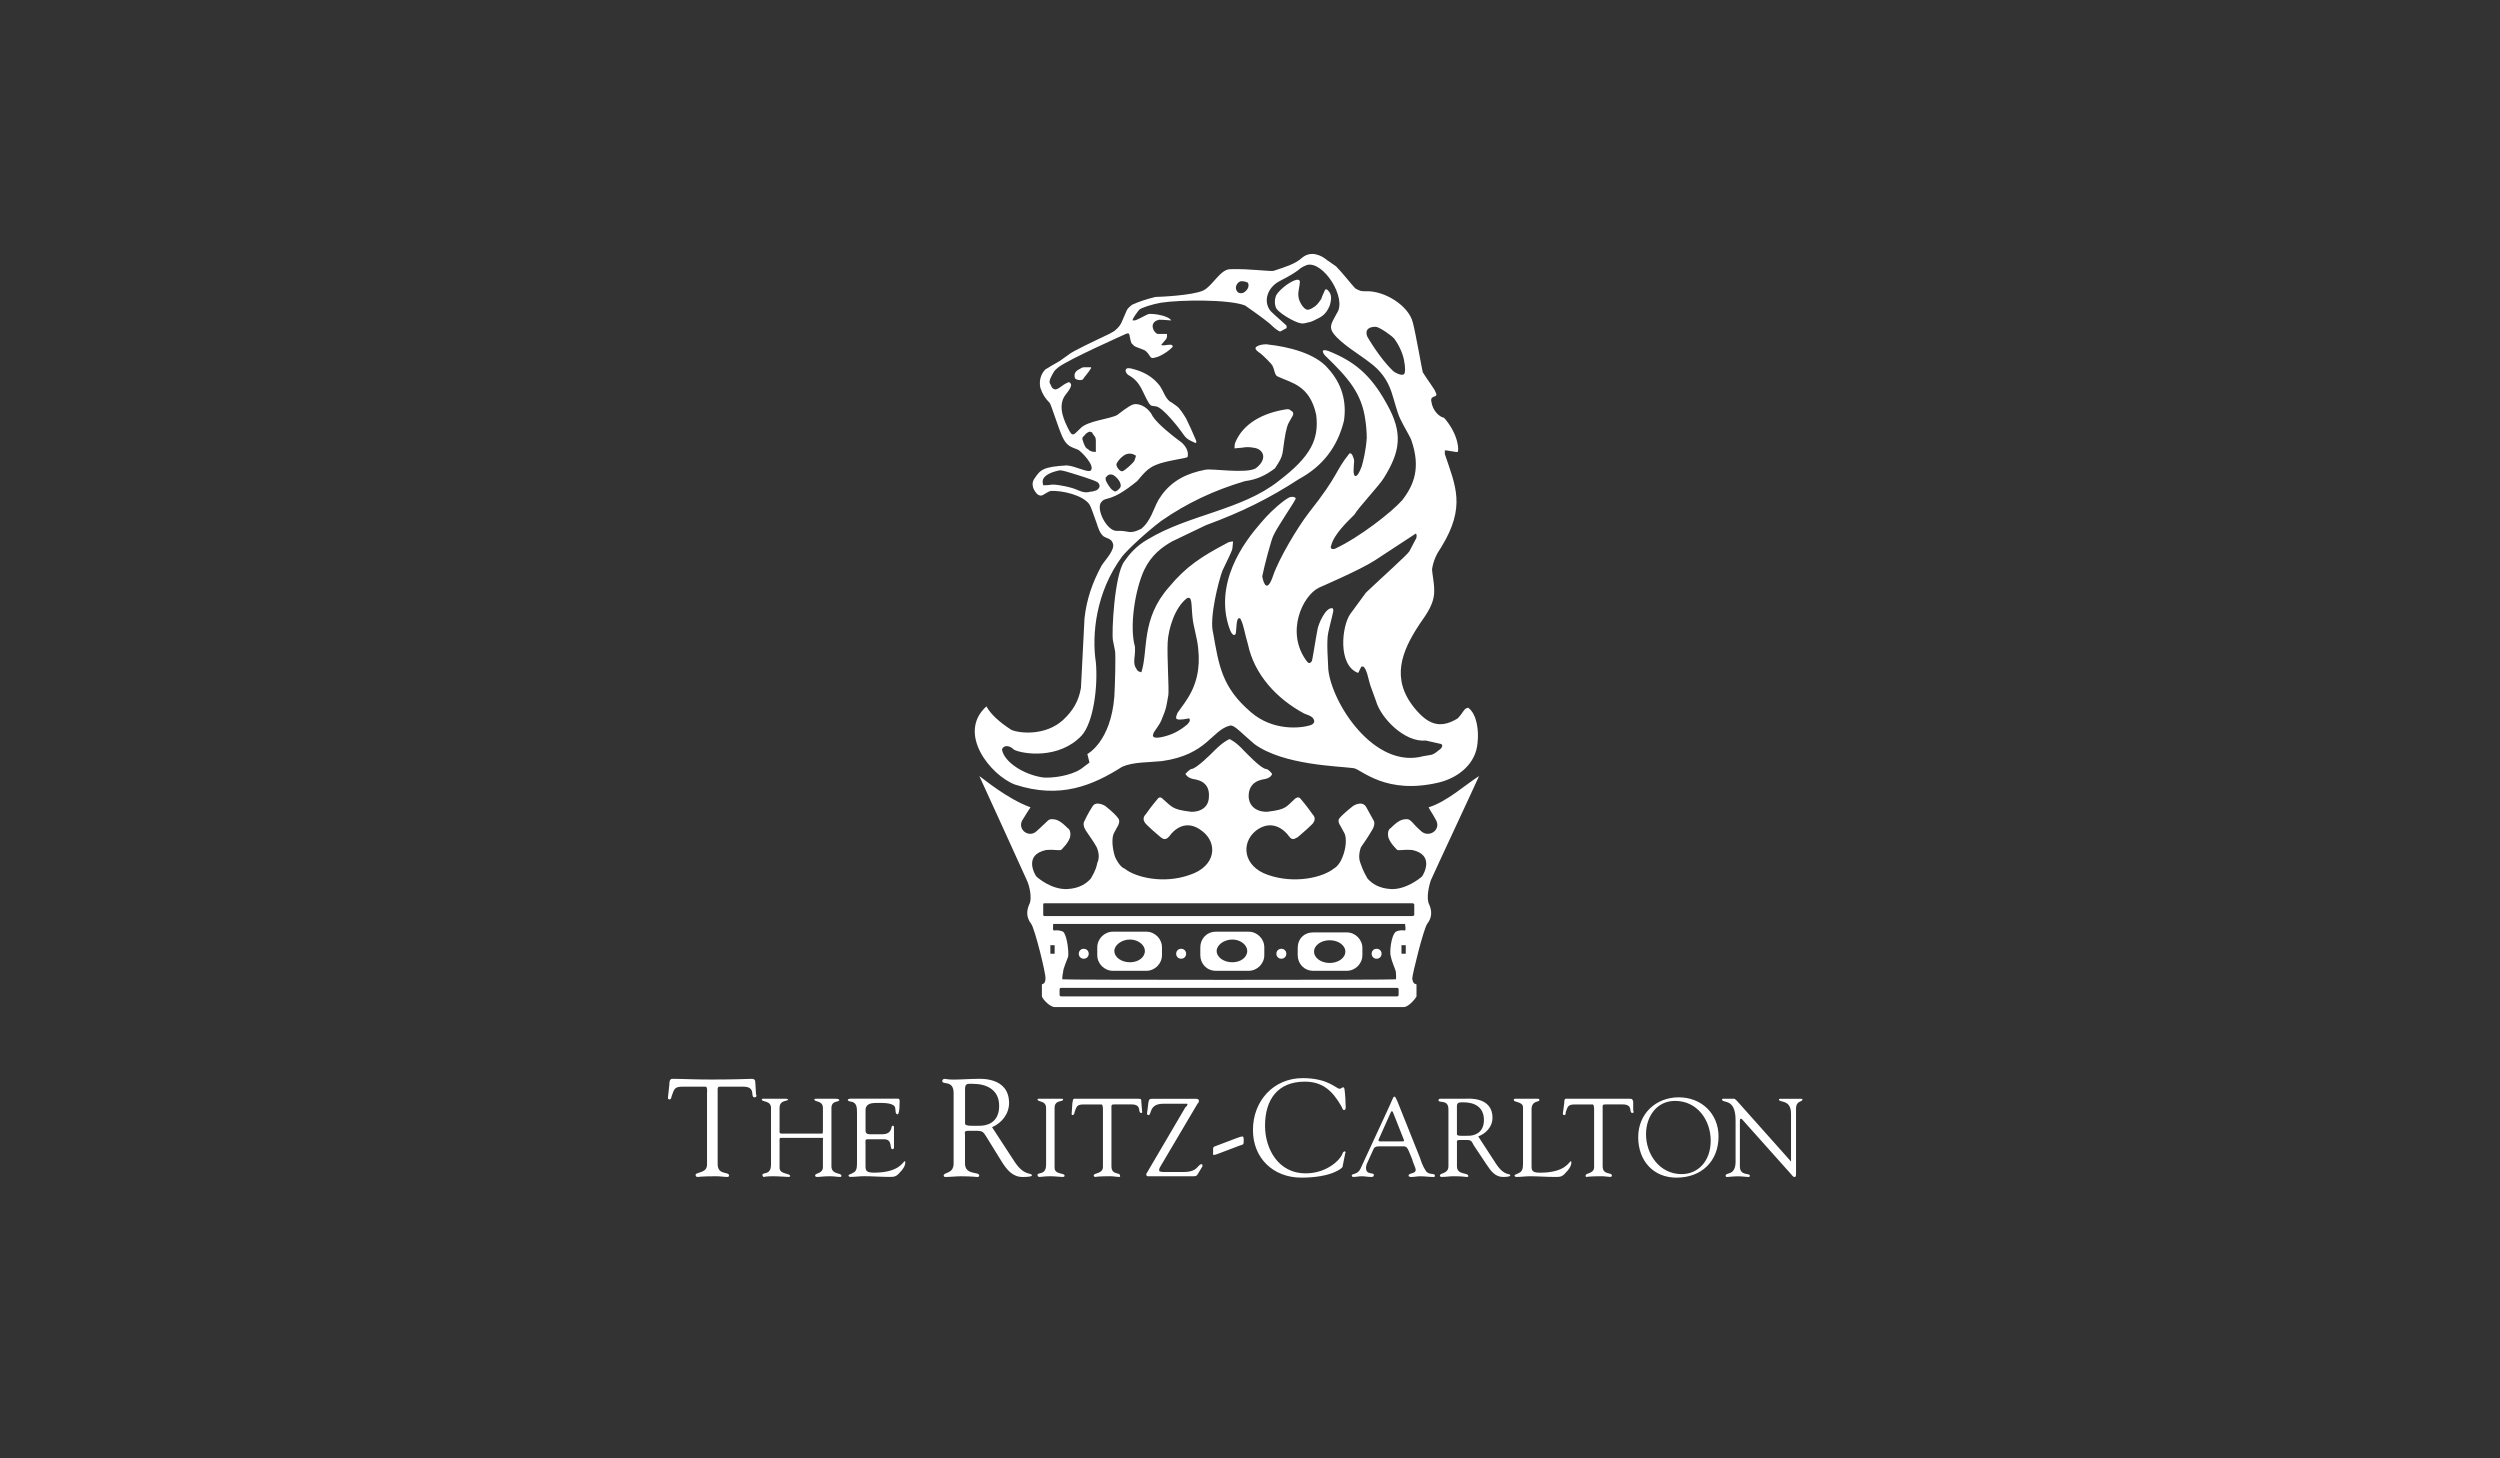 <?xml version="1.0" encoding="UTF-8"?>
<svg xmlns="http://www.w3.org/2000/svg" id="Layer_1" viewBox="0 0 960 560">
  <rect x="0" y="0" width="960" height="560" fill="#333333" stroke="none"/>
  <rect x="2.14" y="1.38" width="957.8" height="558.82" fill="none"></rect>
  <path d="M666.46,445.94v-15.83c0-8.73-5.19-6.28-5.19-7.92,0-.27.27-.27.55-.27h4.09c.27,0,.82.55,1.09.82l20.2,22.66c.27.27.27.55.55.55v-18.29c0-5.73-4.64-4.09-4.64-5.46,0-.27.27-.27.55-.27h7.92c.27,0,.55,0,.55.27,0,1.09-2.46.27-2.46,3.55v24.57c0,1.09,0,1.64-.55,1.64-.27,0-.55,0-1.36-1.09l-18.28-20.47c-.28-.27-.55-.82-1.1-.82,0,0-.27,0-.27.82v17.47c0,3.82,3.82,2.46,3.82,3.55,0,.27,0,.55-.55.55-.82,0-2.18-.27-4.09-.27-1.64,0-3.82.27-4.09.27-.55,0-.55-.27-.55-.55,0-1.36,3.82.27,3.82-5.46h0ZM643.81,452.22c-9.01,0-14.74-6.55-14.74-15.56s6.82-15.29,15.56-15.29,15.29,6.28,15.29,15.01c0,9.55-6.55,15.83-16.1,15.83h0ZM643.26,422.74c-7.1,0-11.19,6.01-11.19,12.83,0,7.64,5.19,15.29,13.65,15.29,6.28,0,11.19-4.91,11.19-12.83s-5.19-15.28-13.65-15.28h0ZM612.14,448.13v-22.11c0-.27,0-1.91-.55-1.91h-6.82c-2.73,0-2.73.82-3.54,3,0,.55,0,1.09-.55,1.09-.27,0-.55-.27-.55-.55l.55-4.09c0-.55,0-1.64.55-1.64h24.56c1.09,0,1.09.27,1.36,1.09v3.54c.27.28.27.82-.27.82-1.64,0,.55-3.28-3.82-3.28h-6c-1.91,0-1.64,0-1.64,2.18v21.57c0,3.55,3.55,2.18,3.55,3.55,0,0,0,.55-.54.55-.82,0-2.19-.27-3.28-.27-4.91,0-5.73.27-6,.27s-.27-.27-.27-.55c0-1.09,3.27-.55,3.27-3.28h0ZM588.12,426.02v20.75c0,2.45-.27,3.55,3.28,3.55,9.83,0,11.19-4.37,11.74-4.37.27,0,.27.27.27.27,0,1.64-1.09,3-2.18,4.09-1.37,1.64-2.19,1.64-4.1,1.64-3.28,0-6.55-.27-9.55-.27-1.91,0-3.55.27-5.19.27-.55,0-.82-.27-.82-.55.27-.55.55-.27,1.91-1.09,1.09-.55,1.36-1.64,1.36-3.55v-21.56c0-2.18-3.55-1.91-3.55-2.73,0-.55.27-.55.82-.55h8.19c.55,0,.82,0,.82.55,0,.82-3,0-3,3.55h0ZM567.65,436.39l7.1,10.92c3.28,4.64,5.19,3,5.19,4.09,0,.55-2.46.55-2.73.55-3,0-4.64-2.18-6.28-4.64l-4.91-7.37c-1.36-2.46-.82-2.19-5.46-2.19-1.36,0-1.09.55-1.09,1.09v9.01c0,3.55,4.37,2.18,4.37,3.82,0,.27-.27.27-.82.27-.27,0-1.36-.27-4.91-.27-1.36,0-3,.27-4.64.27-.27,0-.55-.27-.55-.55,0-1.09,3.28-.55,3.28-3.55v-21.84c0-4.09-3.82-2.18-3.82-3.55,0-.27.27-.55.82-.55h9.83c.82,0,10.1-.82,10.1,7.37,0,3.28-2.46,6-5.46,7.1h0ZM559.46,424.92v10.65c0,.82,2.46.55,4.64.55,1.64,0,5.73-.82,5.73-6.01s-3.82-6.82-7.92-6.82c-1.64,0-2.46,0-2.46,1.64h0ZM542.27,445.12l-1.36-3.28c-.55-1.09-.82-1.64-1.91-1.64h-9.28c-.82,0-1.64,0-2.18.82l-2.73,6.01c0,.27-.27.82-.27,1.37,0,3,3.01,1.64,3.01,2.73,0,.82-.55.82-1.1.82-1.09,0-2.46-.27-3.55-.27s-2.18.27-3.28.27c-.27,0-.55-.27-.55-.55,0-.82,2.18-.27,3.28-2.46l10.1-21.83c2.46-5.19,2.46-6,3-6s.82,1.36,1.09,1.64l8.73,21.84c.55,1.64,1.09,3.28,2.18,4.91,1.09,1.91,3.55.82,3.55,1.91,0,.55-.27.55-.54.55-1.64,0-3.28-.27-5.19-.27-1.09,0-2.18.27-3.28.27-.27,0-1.09,0-1.09-.55,0-1.09,2.73-.55,2.73-2.19,0-.82-1.09-2.73-1.36-4.09h0ZM534.08,427.11l-4.64,10.37c-.27.54,0,.82.55.82h8.46c.82,0,.82-.28.55-.82l-4.1-10.37c-.27-.55-.55-.55-.82,0h0ZM481.13,433.93c0-11.19,7.91-19.93,19.11-19.93,9.83,0,12.83,4.09,14.19,4.09.55,0,.82-.55,1.36-.55s.55.82.82,4.09c0,3,.55,4.64-.54,4.64-.55,0-.82-1.36-1.09-1.63-3.28-5.73-7.1-9.29-13.92-9.29-10.37,0-15.29,6.83-15.29,16.93,0,9.01,5.19,18.29,15.56,18.29,8.19,0,13.38-5.19,14.19-7.64,0-.27.55-.82.82-.82s.54.55.27.55l-1.09,5.46c0,.27-3.82,4.09-15.83,4.09-10.65,0-18.56-7.37-18.56-18.29h0ZM467.21,439.94l7.91-3c.82-.27,1.64-.55,1.91-.55.55,0,.55.82.55,1.36,0,1.91,0,1.64-1.64,2.19l-7.91,3c-.82.27-1.37.55-1.91.55s-.27-.82-.27-1.09c0-1.91-.27-1.91,1.36-2.46h0ZM459.84,423.83l-14.19,24.02c-.55.82-.55,1.36-.55,1.64s.55.55,1.64.55h7.92c5.46,0,5.19-3,6.82-3,.27,0,.27.55.27.82l-1.64,2.73c-.54,1.09-1.09,1.09-1.91,1.09h-17.47c-.27,0-.55-.27-.55-.55s0-.55.27-.82l14.74-25.11c.55-.27.82-1.09.82-1.09,0-.27-.27-.27-.27-.27h-9.01c-5.73,0-4.36,4.37-5.73,4.37-.27,0-.55-.27-.55-.55l.55-4.37c.27-1.09.27-1.36,1.64-1.36h16.38c1.09,0,1.36.27,1.36.82s-.27.82-.55,1.09h0ZM423.53,448.13v-22.11c0-.27,0-1.91-.55-1.91h-6.82c-2.73,0-2.73.82-3.55,3,0,.55-.27,1.09-.82,1.09-.27,0-.27-.27-.27-.55l.27-4.09c.27-.55,0-1.64.82-1.64h24.57c1.09,0,1.09.27,1.09,1.09l.27,3.54c0,.28.27.82-.27.82-1.63,0,.55-3.28-3.82-3.28h-6.01c-1.91,0-1.64,0-1.64,2.18v21.57c0,3.55,3.28,2.18,3.28,3.55,0,0,.27.55-.27.55-1.09,0-2.18-.27-3.55-.27-4.64,0-5.46.27-5.73.27s-.55-.27-.55-.55c0-1.09,3.55-.55,3.55-3.28h0ZM401.7,447.31v-21.84c0-3-3.28-2.18-3.28-3.28q0-.27.27-.27h8.73c.55,0,.82,0,.82.27,0,1.09-3.28,0-3.28,3.28v22.93c0,2.73,3.82,1.91,3.82,3,0,.27,0,.55-.82.55s-2.73-.27-4.64-.27c-2.46,0-3.28.27-4.09.27-.55,0-.82-.27-.82-.82,0-1.09,3.28.27,3.28-3.82h0ZM380.95,432.84l8.73,13.38c3.82,5.73,6.55,3.82,6.55,5.19,0,.55-3,.55-3.55.55-3.82,0-6.01-2.73-7.92-5.73l-5.73-9.28c-1.91-3-1.36-2.73-7.1-2.73-1.91,0-1.37.82-1.37,1.36v11.19c0,4.64,5.46,3,5.46,4.64,0,.55-.55.55-.82.55-.55,0-1.91-.27-6.28-.27-1.91,0-4.09.27-6,.27-.27,0-.55-.27-.55-.55,0-1.36,3.82-.55,3.82-4.64v-27.02c0-5.19-4.37-3-4.37-4.64,0-.27.27-.82.82-.82,1.09,0,.82.27,3.54.27,3,0,6.01-.27,8.74-.27.82,0,12.56-1.09,12.56,9.28,0,4.09-2.73,7.64-6.55,9.28h0ZM370.58,418.1v13.37c0,1.09,3.28.82,5.73.82,2.18,0,7.37-.82,7.37-7.64,0-6.28-4.91-8.46-10.1-8.46-1.91,0-3-.27-3,1.91h0ZM332.37,426.28v7.92q0,1.36,1.64,1.36h4.64c4.37,0,3.28-3.28,4.09-3.28.55,0,.55.27.55.82v7.64c0,.27-.27.55-.55.55-1.36,0,.27-3.82-3.28-3.82h-6.28c-1.09,0-.82.82-.82,1.36v7.92c0,2.45-.27,3.55,3.28,3.55,9.83,0,11.19-4.37,11.74-4.37.27,0,.27.27.27.27,0,1.64-1.09,3-2.18,4.09-1.37,1.64-2.19,1.64-4.1,1.64-3.28,0-6.28-.27-9.55-.27-1.91,0-3.55.27-5.19.27-.55,0-.82-.27-.82-.55.27-.55.55-.27,1.91-1.09,1.09-.55,1.37-1.64,1.37-3.55v-19.38c0-1.91,0-4.09-2.46-4.37-.27,0-1.09-.27-1.09-.55q0-.55,1.36-.55h18.02c.27,0,.55.27.55.82,0,4.64-.55,5.19-.82,5.19-1.09,0-.55-2.18-1.09-3-1.09-1.64-5.46-1.36-7.37-1.36q-3.82,0-3.82,2.73h0ZM296.07,447.31v-21.84c0-3-3.55-2.18-3.55-3.28,0-.27.27-.27.55-.27h8.74c.55,0,.82.27.82.27,0,.82-3.28,0-3.28,3.28v9.28q0,.55.82.55h15.56c.27,0,.27-.82.27-1.09v-8.74c0-3-3.28-2.18-3.28-3.28,0-.27.27-.27.82-.27h7.37c1.09,0,1.36.27,1.36.55,0,.82-3,0-3,3v22.38c0,3.28,3.82,2.46,3.82,3.55,0,0,0,.55-.27.55-1.36,0-2.46-.27-4.09-.27-2.73,0-3.82.27-4.64.27-.55,0-1.09,0-1.09-.55,0-1.09,3-.55,3-3.28v-10.1c0-.54.27-1.09-.27-1.09h-15.83c-.55,0-.55.27-.55.82v10.65c0,2.73,4.09,1.91,4.09,3.28,0,0-.27.27-.55.27-.55,0-3.82-.27-6.01-.27-3,0-3.55.27-3.55.27-.27,0-.55-.27-.55-.82,0-1.09,3.28.27,3.28-3.82h0ZM271.5,447.31v-27.57c0-.27.27-2.46-.55-2.46h-8.73c-3.28,0-3.28.82-4.37,3.82,0,.55-.27,1.09-.82,1.09-.27,0-.55-.27-.55-.55l.55-5.19c0-.55,0-2.18,1.09-2.18,4.09,0,8.19.27,15.01.27,9.55,0,14.47-.27,15.56-.27s1.36.54,1.36,1.64l.27,4.37c.27.27.27,1.09-.55,1.09-1.91,0,.82-4.09-4.37-4.09h-7.64c-2.46,0-2.18-.27-2.18,2.73v27.02c0,4.37,4.37,2.73,4.37,4.37,0,0,0,.55-.55.55-1.36,0-2.73-.27-4.37-.27-5.73,0-6.82.27-7.1.27-.55,0-.82-.27-.82-.82,0-1.09,4.37-.55,4.37-3.82h0ZM472.39,103.37c7.91-.27,15.83,1.09,16.92.55,4.1-1.37,7.92-2.46,10.65-4.91,3.55-3,7.64-.82,9.55.82l3.55,2.46c2.18,2.18,6.28,7.37,7.37,8.46,1.91,1.09,2.46,1.09,4.09,1.09,7.1-.27,16.38,5.46,18.01,12.01,1.09,4.09,3.55,18.29,3.82,19.11,1.64,2.73,4.64,6.55,4.91,7.64,1.36,2.46-2.18.82-1.64,3.55.55,3.82,3.28,6.01,4.91,6.28,5.73,6.55,5.73,12.83,5.19,13.1-.27.27-4.64-.82-4.91-.55v1.36c4.09,12.28,8.19,20.2-1.36,35.76-1.91,2.73-3,5.19-3.55,8.46,0,1.36.82,5.19.82,7.64.27,5.46-2.73,9.28-5.73,13.65-6.82,10.37-10.92,20.75-1.91,31.94,4.91,6,9.55,8.46,16.65,4.09,2.18-2.18,2.46-4.09,4.1-4.09,3.28,2.46,4.09,8.73,3.55,13.37-.55,7.92-7.1,13.38-14.74,15.29-20.47,4.91-29.75-4.91-32.75-5.46-5.73-.82-27.02-1.09-38.21-9.28-5.18-4.37-7.64-7.37-9.28-7.1-7.09,1.64-8.73,11.2-26.2,13.65-5.19.55-10.92.27-15.28,2.18-11.19,7.09-23.75,12.56-41.22,6.82-9.28-3.55-22.38-19.65-10.92-30.02,1.64,3,4.91,6,9.55,9.01,3.01,1.36,13.1,2.46,19.93-3.82,3.82-3.55,6-7.37,6.82-12.28l1.37-26.75c.82-7.37,3.01-13.65,6.55-20.2,1.36-2.18,5.19-6.01,4.37-8.46-.55-1.91-2.18-1.91-3.55-2.73-1.64-1.36-2.18-3.55-2.73-5.19-1.09-3-2.18-6.28-2.73-7.1-2.46-3.55-10.37-5.46-15.01-5.19-2.73,1.09-3.28,2.73-5.19,1.09-2.18-2.46-1.91-4.64-.82-6,2.18-3.28,3.28-4.37,12.28-4.91,3.55.27,8.19,3,9.28,1.91,1.64-1.91-3.82-7.37-4.91-7.92-2.73-1.09-4.37-1.37-6.01-4.91-1.64-3.55-4.37-12.56-4.92-13.1-1.64-1.64-2.73-3.28-3.55-5.73-.55-2.46,0-5.19,1.91-7.1l1.37-.82c1.63-1.09,4.09-2.18,5.73-3.55l1.91-1.36c1.09-1.09,10.37-5.46,15.56-7.92l1.91-1.09c3.01-2.46,2.73-3.55,4.64-7.64.55-1.37,1.64-1.91,2.18-2.46,3-1.36,5.73-2.18,9.01-3,1.37,0,14.19-.55,18.29-2.46,3.55-1.64,6.55-8.19,10.37-8.19h0ZM508.97,136.67c-.82-.82-2.18-3,1.09-1.91,9.55,3.82,16.1,8.73,22.38,20.2,6.55,11.46,5.19,18.56-1.09,28.66-1.64,2.73-10.1,11.74-11.19,13.92-3,3-7.92,7.64-9.01,12.01-.54,1.09.55,1.64,1.64,1.09,9.28-4.36,21.56-13.92,25.66-18.56,4.64-6.01,7.1-12.56,3.55-22.93-.55-1.64-3-5.46-4.37-8.46-1.09-2.18-2.18-6.82-3.28-10.1-1.64-4.91-4.37-8.46-8.46-11.46-3.82-3-10.92-7.1-13.92-11.19-1.91-2.73-.27-4.37,1.37-7.64,4.09-5.73-5.19-20.2-11.46-18.56-4.09,1.64-1.09,1.36-10.65,6.28-4.64,2.46-6.28,7.92-3.27,11.47,1.91,1.91,5.19,4.64,6,5.46,0,.27.55,1.09-.54,1.36-1.64.82-1.64,1.36-2.73.55-.55-.27-2.18-1.64-3.28-2.73-1.91-1.64-8.46-6.28-9.28-6.82-6.28-2.46-25.11-2.18-32.21-1.09-3.27.55-7.64,1.91-8.46,2.73-.27.27-3,3.82-2.46,4.09h.82c1.1-.27,3.82-1.91,5.19-2.46,1.64-.27,7.64.55,8.74,2.46-.27,0-3-.27-4.64-.27-4.64,1.09-1.64,5.73-.27,5.46h3.28v1.09l-.27.82-1.64,1.91c-.55.55-.27.55.82.55,2.18-.27,3.28-.55,3.28.55-1.37,1.64-4.91,3.82-6.55,4.09-2.46.82-1.63-.55-3.82-2.46-.55-.55-3.54-1.36-4.37-1.91l-1.09-1.09c-1.09-3-.27-4.37-2.18-3.55-.55.27-22.11,9.83-25.93,12.83-.55.55-1.09.82-1.64,1.64-1.09,1.91-1.91,3.28-1.64,4.37.55.82.55,1.64,1.36,2.18,1.37,1.09,3.28-1.37,5.19-2.18.82-.55,1.36-.27,1.64.55.27,1.36-2.18,3.82-2.73,4.91-2.19,4.1,0,9.01,2.18,13.1,1.37,2.46,2.18.55,4.09-1.09,2.73-3,11.19-3.55,14.19-5.19.82-.55,4.37-3.55,6.28-4.09,2.73-.55,6,1.64,7.37,4.64,1.91,3,8.19,7.92,10.1,9.28,2.46,1.64,3.82,4.09,3.28,6.28-.27.55-8.19,1.37-12.01,3-3.55,1.36-5.19,3.82-7.37,6.28-10.38,8.46-11.74,5.73-13.65,7.92-2.46,2.46,1.92,11.19,5.73,11.19,4.91-.27,4.64,1.64,9.55-.82,1.64-1.37,2.73-3,3.83-5.19,1.91-4.09,1.91-4.91,4.09-7.92,4.09-5.46,9.55-8.19,16.65-9.55,2.46-.55,15.56,1.64,19.38-.55,4.91-3.82,2.73-7.64-1.1-7.92-1.09-.27-3-.27-4.09,0l-3,.27s0-1.64.27-2.18c3-7.37,10.65-11.46,19.65-12.83.82,0,.82-.27,2.18.82.55.27.55,1.09.27,1.64-1.64,3-1.91,2.73-2.73,6.55-1.64,8.74-.27,7.92-4.1,13.65-3.55,2.73-7.1,4.37-11.46,4.91-12.01,3.55-22.38,8.46-32.21,15.29-5.46,4.09-12.83,10.92-15.01,13.65-10.1,13.65-11.74,30.02-10.1,40.67.82,9.01-.82,22.93-5.46,28.11-8.73,9.28-22.65,7.1-25.93,5.46-.82-.82-1.91-1.36-2.46-1.36-1.36-.27-2.18.82-2.18,1.36.82,4.64,8.19,9.56,15.83,10.65,3.28.27,10.37-.55,14.47-3.28l3.28-2.46-.82-3.28s9.01-4.64,10.37-22.11c.27-4.64.55-15.83.27-17.47l-.82-4.09c-.55-2.73.55-25.11,4.37-30.3,1.91-2.73,4.64-6,9.01-8.46,15.83-9.55,36.03-11.19,50.22-22.38,12.56-9.55,15.56-16.1,14.47-25.39-2.46-11.46-9.55-12.28-14.74-14.74-1.37-.55-1.09-2.46-2.18-4.37-.27-.55-3.55-3.82-4.64-4.64-.55-.27-1.09-.82-1.37-1.09-1.64-1.64,2.46-2.18,2.18-2.18.82,0,1.36-.27,2.46,0,7.37.82,18.02,3.28,22.93,9.28,5.19,5.73,7.1,12.56,6.01,19.93-2.46,10.1-8.19,17.47-17.2,22.38-11.74,7.64-22.38,12.83-35.76,17.74-4.64,2.18-8.46,4.09-13.1,6.28-3.82,2.18-7.91,5.19-10.65,10.92-3.55,7.64-5.73,21.84-3.55,29.48.27,3.82-1.09,6.28.55,8.46.27.82.82,1.09,1.91,1.36,2.73-8.46-.27-20.47,10.65-32.75,6.55-7.92,12.56-11.74,21.84-16.65.82-.55,1.63-.82,2.73-.82l-.27,2.73c-.27,1.37-2.45,5.46-3.82,8.47-1.36,3.55-5.19,18.29-3.55,24.02,2.18,12.28,3.28,20.75,14.46,30.3,8.46,7.37,19.38,6.28,23.2,4.91,1.1-.55,1.64-1.37.55-2.73-.82-.82-1.91-1.09-3.28-1.64-10.65-5.73-19.11-15.01-21.56-26.48-1.36-4.64-1.64-7.37-2.73-9.55-.27-.82-1.1-.82-1.37.27-.55,1.91-.27,4.91-.82,5.46-1.91,1.37-3.54-7.37-3.54-7.64-2.73-18.02,11.19-32.76,15.28-37.4,2.46-2.73,6.82-6.55,9.01-7.64,1.37-.55,2.73,0,2.46.55-.55,1.36-7.1,10.92-8.46,13.92-.82,1.36-3.55,11.74-4.37,15.83.55,3,1.91,6.28,4.09,0,2.18-6.55,9.28-18.56,13.92-24.57,11.46-14.47,9.83-15.56,15.29-22.38.27-.55,1.09-.27,1.37.55.27.82.82,1.36.55,3,0,1.09-.55,4.64.55,4.91q1.09,0,2.46-3.82c.55-1.91,1.64-6.28,1.91-10.92,0-2.18-.27-5.19-.55-6.82-1.36-10.37-6.82-16.38-15.29-24.57h0ZM510.06,257.05c1.36,13.1,17.74,38.49,36.58,33.3,2.46-.55,3.28,0,5.73-2.18.55-.27,2.18-1.64,1.09-2.46l-6.01-1.36c-7.92.82-17.19-8.46-19.11-15.29l-2.18-6.01c-.55-1.64-1.36-6.55-2.73-7.1h-.55c-.27,0-.82,1.64-1.36,2.46-7.92-3-6.28-18.02-3-22.66l6.01-8.19c5.46-5.19,16.1-14.74,16.65-15.83,0,0,2.18-4.1,2.73-5.19,0-.55.27-1.37-.27-1.64l-15.83,10.37c-5.46,3.55-21.29,10.37-21.29,10.37-6.28,3-13.1,17.2-4.64,28.39.55.55,1.09,1.09,1.91-.27.27-.82,1.37-8.19,2.18-12.28.27-1.64,3-8.46,5.73-7.92l.27.55c.27.27-1.09,4.91-1.91,8.73-.82,3.55,0,12.28,0,14.19h0ZM451.92,276.16c-.55-.55-.27-1.09.27-2.46,1.09-1.64,2.46-3.28,3.28-4.64,4.1-6.01,5.46-12.56,4.64-19.93-.27-3.82-1.91-8.73-2.18-12.01-.55-4.91,0-8.46-2.18-7.37-4.64,3.54-7.1,11.74-7.37,16.92-.27,5.46.55,17.74.27,20.2-.82,4.37-.54,4.64-2.73,9.82-.82,1.91-2.73,4.09-3,4.91-.82,1.91,1.09,1.91,3.55,1.36,3.55-.82,6.28-2.18,9.28-4.64,0,0,1.91-1.64.82-2.46-.27,0-3.55.82-4.64.27h0ZM400.61,186.35q1.91,0,3.55-.27c2.46,0,7.64,1.09,9.83,2.18,2.45,1.09,3.82.82,4.64.55q1.1,0,2.46-.55c2.46-1.64.27-3.28,0-3.28-.82-.55-8.46-3-9.55-3.28-3.55-1.09-4.09-1.09-4.64-1.09-4.09.82-5.73,2.18-6.28,3.28-.55,1.09,0,2.46,0,2.46h0ZM427.08,182.26c-1.09-.27-1.91.27-2.18.82-.55.27-.28.55-.28,1.36.28.82,1.91,3.55,2.73,3.82.55.55,1.09.55,1.36.27.27,0,1.91-1.36,1.64-2.18,0-1.64-2.18-3.82-3.28-4.09h0ZM428.72,178.16c-.27.82,1.36,3.28,2.46,2.73.82-.27,3.82-3,4.36-3.82.27-.82.82-1.91.55-2.18-1.36-.82-2.46-.82-3.28-.55-.82,0-3.28,1.91-4.09,3.82h0ZM420.8,173.52v-4.09c0-.27,0-1.09-.27-1.64-.27-.27-1.09-1.36-1.09-1.64-.28-.27-.55-.27-.55-.27-.55-.27-.82,0-1.36.27-.55.27-1.36,1.37-1.36,1.37-.27,0-.55.55-.55,1.09.27.55.55,2.46,1.64,3.55.55.27.82.55,1.09.82,1.1.55,1.64.55,2.46.55h0ZM534.9,142.4c.82.82,3.28,1.91,4.1,1.37.82-.27.54-3.55.27-4.64-.27-2.46-1.64-6.01-3.82-9.01-.82-1.09-5.46-4.37-7.1-4.64-5.19,0-3.28,3.82-3.28,3.82,0,0,4.64,8.19,9.83,13.1h0ZM477.58,112.38c.82-.55,2.46-1.91,1.64-3.82-.82-.27-1.09-.55-2.18-.55-1.09-.27-2.46,1.09-2.46,2.46,0,1.09.82,2.73,3,1.91h0ZM458.74,169.98c-3-1.36-3.28-1.64-5.18-4.37-.55-.82-6.83-9.01-9.56-9.55-1.63-.27-1.91,0-2.73-1.09-2.73-4.37-3-8.19-7.92-10.92-.55-.27-1.64-1.64-.82-2.46.27-.27,1.36-.27,2.18,0,4.37,1.09,7.92,3,10.65,6.55,1.64,2.46,1.91,4.37,3.82,6.01,1.09.55,1.64,1.09,2.46,1.64,1.36.82,3,3.55,3.82,4.91,1.36,2.73,2.46,5.19,3.83,8.46.27.82,0,1.09-.55.82h0ZM415.07,145.95c-.82,0-1.36,0-2.18-.55,0,0-.27-.27-.27-1.36s1.1-1.91,1.64-2.18c.27,0,1.09-.82,1.91-.82h2.73c.27,0,0,.55-.27.82,0,.27-2.46,3.28-2.46,3.28,0,.27-.55.82-1.09.82h0ZM499.41,124.12c-2.18-.27-9.28-4.37-9.55-6.28-.27-.55-.55-2.46,0-3.82,0-1.36,4.64-5.73,7.92-6.55,1.37-.27,1.37.55,1.37.82,0,1.36-.82,3.82-.55,5.46,0,1.64,1.91,5.19,3.55,5.19.55,0,1.09-.27,1.64-.55,1.91-1.09,2.18-1.64,3.55-3.55.55-1.64.82-1.91,1.36-3.28.27-.82,1.09-.55,1.92.82.81,1.37.54,3.28,0,4.91-1.1,2.73-2.46,4.1-4.92,5.19-1.36.82-3,1.36-3.55,1.36-.82.27-2.18.55-2.73.27h0ZM472.12,283.8c.55.27,2.46,1.09,5.46,4.37,1.36,1.37,6.55,6.82,8.46,7.1,1.09,0,2.46,1.91,2.46,1.91,0,0-.27,1.37-2.46,1.91-1.09.27-6.82.55-6.55,7.1.55,5.73,6.82,5.73,7.64,5.46,6.82-.82,6.82-1.91,9.83-4.64,1.64-1.64,2.46-.27,2.46-.27,0,0,2.18,2.46,4.64,6,.27.27,1.91,1.91-.55,4.1-2.18,2.18-4.64,4.09-5.19,4.64-.82.27-1.91,1.64-3.28-.27-1.91-2.73-6.82-6.82-12.82-2.18-5.73,4.64-4.92,13.65,4.64,16.92,10.1,3.55,21.02,1.09,25.38-2.46,0,0,1.91-.82,3.28-4.37,1.36-3.28,1.64-7.1.82-9.01-.55-1.09-1.64-3-1.64-3,0,0-1.37-1.91-.27-3,1.64-1.91,5.19-4.64,5.19-4.64,0,0,3.28-2.18,4.91.27,1.36,2.46,3.01,5.46,3.01,5.46,0,0,.81,1.36-.82,3.82-1.09,1.91-3.28,5.18-4.09,6.28,0,0-1.37,3.28-.27,6,.55,1.36.82,2.73,2.73,6.01,1.64,1.91,4.37,3.82,9.01,4.09,5.73.27,11.19-4.09,12.01-4.91.55-.82,4.91-8.19-3.82-10.1-3-.27-4.64.27-5.73,0,0,0-3.27-3-3.54-5.46-.28-2.46,1.09-3,1.09-3,0,0,2.73-3,4.92-3.28,1.91-.27,2.18,0,3.54,1.36,1.09,1.36,3.28,3.28,3.28,3.28,3,2.46,7.37-.55,5.73-4.09-1.91-3.55-2.18-3.55-3-5.19,7.1-2.18,14.19-8.74,19.38-12.01-.54,1.36-18.02,38.76-18.56,40.13-.55,1.64-1.91,6.82-.55,9.28.82,1.91,1.37,4.64-.82,7.37-1.36,1.91-5.73,19.38-5.73,21.02.27,1.09.27,1.91,1.64,2.18v4.64c-.55,1.09-3.28,4.37-5.18,4.09h-133.48c-1.91.27-4.91-3-5.19-4.09v-4.64c1.09-.27,1.37-1.09,1.37-2.18.27-1.64-4.09-19.11-5.46-21.02-2.18-2.73-1.64-5.46-.82-7.37,1.37-2.46,0-7.64-.82-9.28-.55-1.36-18.29-40.13-18.29-40.13,1.64,1.09,10.64,8.73,19.65,12.01,0,0-2.18,3.28-3.28,5.19-1.63,3.55,2.73,6.55,5.46,4.09,0,0,2.18-1.91,3.55-3.28,1.37-1.36,1.64-1.64,3.55-1.36,2.18.27,4.91,3.28,4.91,3.28,0,0,1.36.55,1.09,3-.27,2.46-3.55,5.46-3.55,5.46-1.37.27-2.73-.27-5.73,0-8.74,1.91-4.37,9.28-3.82,10.1.82.82,6.01,5.19,12.01,4.91,4.64-.27,7.37-2.18,9.01-4.09,1.91-3.28,2.18-4.64,2.46-6.01,1.36-2.73-.27-6-.27-6-.55-1.1-2.73-4.37-4.09-6.28-1.64-2.46-.55-3.82-.55-3.82,0,0,1.36-3,3.01-5.46,1.36-2.46,4.91-.27,4.91-.27,0,0,3.55,2.73,4.91,4.64,1.09,1.09,0,3,0,3,0,0-1.09,1.91-1.64,3-.82,1.91-.55,5.73.55,9.01,1.64,3.55,3.28,4.37,3.55,4.37,4.37,3.55,15.29,6.01,25.11,2.46,10.1-3.28,10.92-12.28,4.64-16.92-6.01-4.64-10.65-.55-12.56,2.18-1.64,1.91-2.73.55-3.28.27-.55-.55-3-2.46-5.19-4.64-2.46-2.18-.82-3.83-.55-4.1,2.46-3.54,4.64-6,4.64-6,0,0,.82-1.36,2.18.27,3.28,2.73,3.28,3.82,10.1,4.64.82.27,7.1.27,7.37-5.46.55-6.55-5.18-6.82-6.28-7.1-2.18-.55-2.73-1.91-2.73-1.91,0,0,1.64-1.91,2.46-1.91,1.91-.27,7.37-5.73,8.73-7.1,3.28-3.28,5.19-4.09,5.73-4.37h0ZM535.99,376.06c.27-.27,0-3,0-3-.27-1.09-1.64-4.09-1.91-5.73-.55-1.36,0-7.92,1.91-9.55,3.55-1.64,4.09,1.36,3.55-3h-135.11c-.27,4.37,0,1.36,3.83,3,1.63,1.64,2.18,8.19,1.91,9.55-.55,1.64-1.91,4.64-1.91,5.73,0,0-.55,2.73-.27,3,0,.27,128.01.27,128.01,0h0ZM403.34,366.24h1.64v-3.28h-1.64v3.28h0ZM538.17,366.24h1.64v-3.28h-1.64v3.28h0ZM401.15,351.77h141.11c.55,0,.82-.27.82-.55v-3.82c0-.28-.27-.55-.82-.55h-141.11c-.55,0-.55.27-.55.55v3.82c0,.27,0,.55.55.55h0ZM407.43,382.61h129.1c.27,0,.55-.27.55-.55v-2.18c0-.27-.27-.55-.55-.55h-129.1c-.27,0-.55.27-.55.55v2.18c0,.27.27.55.55.55h0ZM504.33,372.79c-3.55,0-6.01-2.73-6.01-6.01v-2.73c0-3.55,2.46-6.01,6.01-6.01h12.83c3.28,0,6,2.73,6,6.01v2.73c0,3.28-2.73,6.01-6,6.01h-12.83ZM510.61,369.78c3.27,0,6-1.91,6-4.36s-2.73-4.37-6-4.37-6.01,1.91-6.01,4.37,2.73,4.36,6.01,4.36h0ZM427.36,372.79c-3.28,0-6.01-2.73-6.01-6.01v-3c0-3.28,2.73-6.01,6.01-6.01h12.83c3.28,0,6.01,2.73,6.01,6.01v3c0,3.28-2.73,6.01-6.01,6.01h-12.83ZM433.91,369.51c3.28,0,5.73-1.91,5.73-4.36,0-2.18-2.46-4.37-5.73-4.37s-6,2.18-6,4.37c0,2.46,2.73,4.36,6,4.36h0ZM466.93,372.79c-3.55,0-6.01-2.73-6.01-6.01v-3c0-3.28,2.46-6.01,6.01-6.01h12.55c3.28,0,6.01,2.73,6.01,6.01v3c0,3.28-2.73,6.01-6.01,6.01h-12.55ZM473.21,369.51c3.28,0,5.73-1.91,5.73-4.36,0-2.18-2.45-4.37-5.73-4.37s-6.01,2.18-6.01,4.37c0,2.46,2.73,4.36,6.01,4.36h0ZM416.16,368.15c-1.09,0-1.91-.82-1.91-1.91s.82-1.91,1.91-1.91,1.91.82,1.91,1.91-.82,1.91-1.91,1.91h0ZM453.56,368.15c-1.1,0-1.91-.82-1.91-1.91s.82-1.91,1.91-1.91,1.91.82,1.91,1.91-.82,1.91-1.91,1.91h0ZM528.62,368.15c-1.09,0-1.91-.82-1.91-1.91s.82-1.91,1.91-1.91,1.91.82,1.91,1.91-.82,1.91-1.91,1.91h0ZM492.04,368.15c-1.09,0-1.91-.82-1.91-1.91s.82-1.91,1.91-1.91,1.91.82,1.91,1.91-.82,1.91-1.91,1.91h0Z" fill="#fff" fill-rule="evenodd"></path>
</svg>
